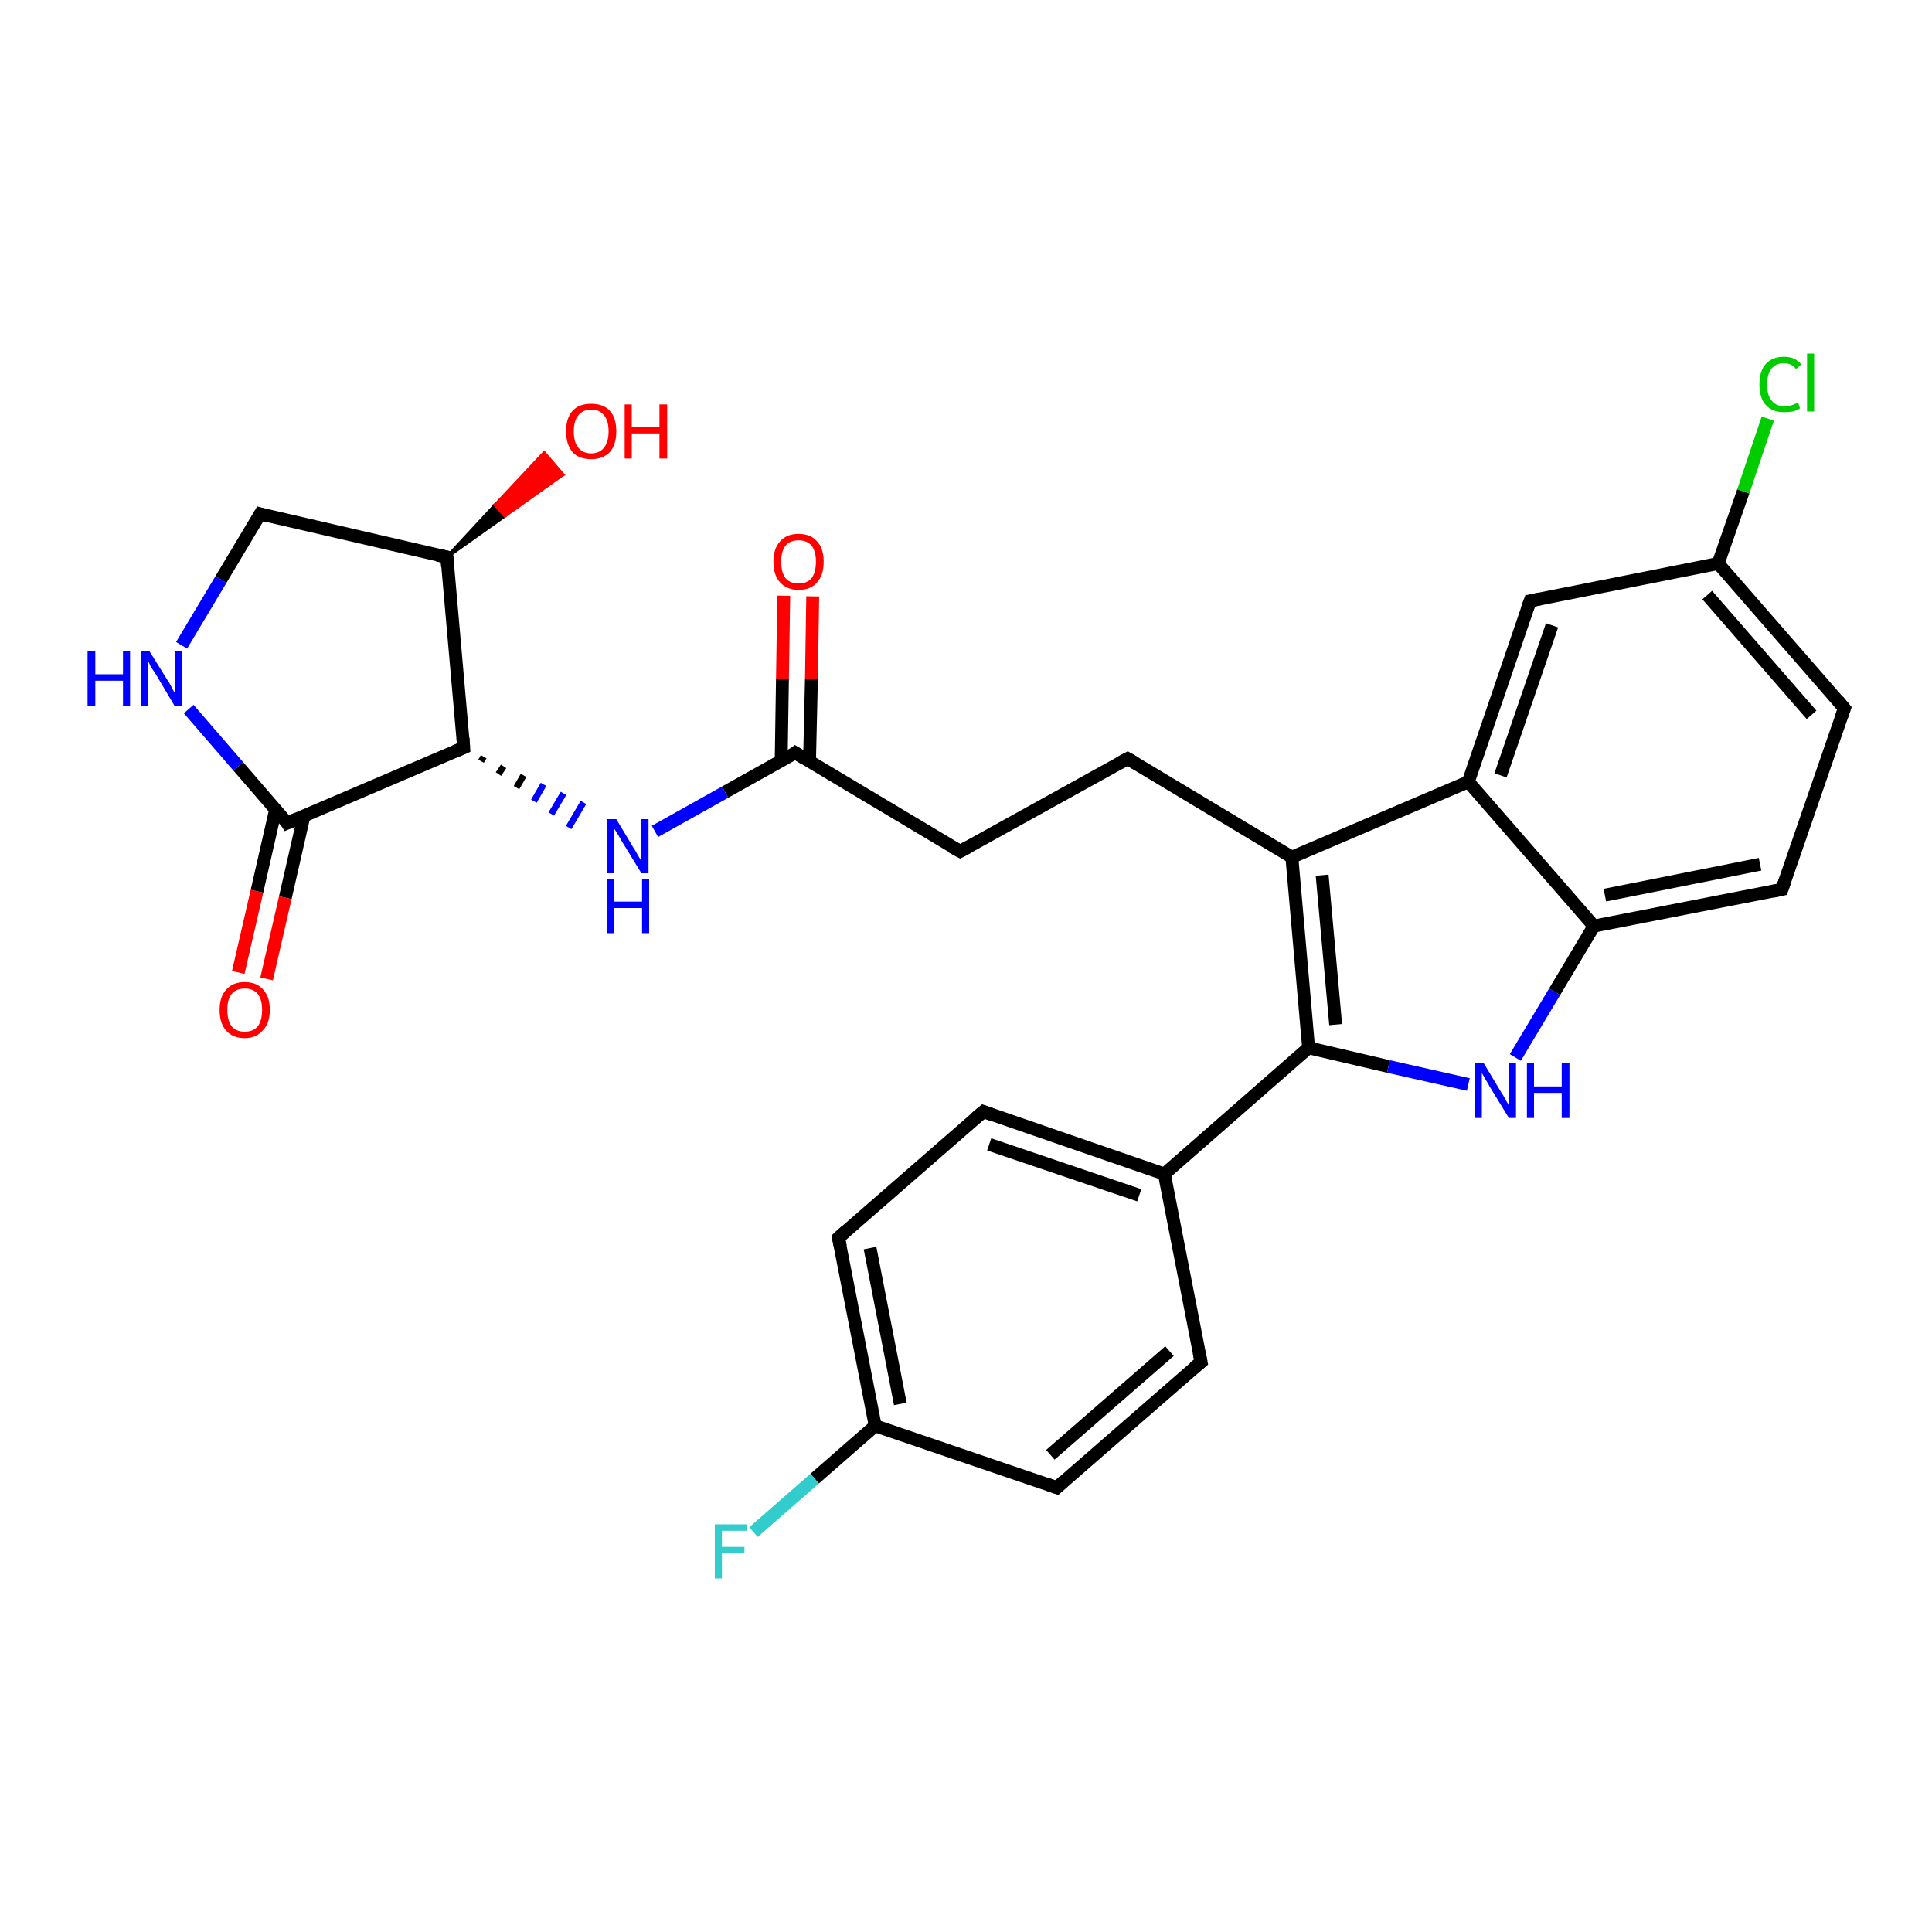 <?xml version='1.0' encoding='iso-8859-1'?>
<svg version='1.1' baseProfile='full'
              xmlns='http://www.w3.org/2000/svg'
                      xmlns:rdkit='http://www.rdkit.org/xml'
                      xmlns:xlink='http://www.w3.org/1999/xlink'
                  xml:space='preserve'
width='300px' height='300px' viewBox='0 0 300 300'>
<!-- END OF HEADER -->
<rect style='opacity:1.0;fill:#FFFFFF;stroke:none' width='300.0' height='300.0' x='0.0' y='0.0'> </rect>
<path class='bond-0 atom-0 atom-1' d='M 126.2,92.6 L 126.0,105.4' style='fill:none;fill-rule:evenodd;stroke:#FF0000;stroke-width:2.0px;stroke-linecap:butt;stroke-linejoin:miter;stroke-opacity:1' />
<path class='bond-0 atom-0 atom-1' d='M 126.0,105.4 L 125.7,118.3' style='fill:none;fill-rule:evenodd;stroke:#000000;stroke-width:2.0px;stroke-linecap:butt;stroke-linejoin:miter;stroke-opacity:1' />
<path class='bond-0 atom-0 atom-1' d='M 121.7,92.5 L 121.5,105.4' style='fill:none;fill-rule:evenodd;stroke:#FF0000;stroke-width:2.0px;stroke-linecap:butt;stroke-linejoin:miter;stroke-opacity:1' />
<path class='bond-0 atom-0 atom-1' d='M 121.5,105.4 L 121.3,118.2' style='fill:none;fill-rule:evenodd;stroke:#000000;stroke-width:2.0px;stroke-linecap:butt;stroke-linejoin:miter;stroke-opacity:1' />
<path class='bond-1 atom-1 atom-2' d='M 123.5,116.9 L 149.1,132.2' style='fill:none;fill-rule:evenodd;stroke:#000000;stroke-width:2.0px;stroke-linecap:butt;stroke-linejoin:miter;stroke-opacity:1' />
<path class='bond-2 atom-2 atom-3' d='M 149.1,132.2 L 175.1,117.8' style='fill:none;fill-rule:evenodd;stroke:#000000;stroke-width:2.0px;stroke-linecap:butt;stroke-linejoin:miter;stroke-opacity:1' />
<path class='bond-3 atom-3 atom-4' d='M 175.1,117.8 L 200.6,133.1' style='fill:none;fill-rule:evenodd;stroke:#000000;stroke-width:2.0px;stroke-linecap:butt;stroke-linejoin:miter;stroke-opacity:1' />
<path class='bond-4 atom-4 atom-5' d='M 200.6,133.1 L 203.2,162.7' style='fill:none;fill-rule:evenodd;stroke:#000000;stroke-width:2.0px;stroke-linecap:butt;stroke-linejoin:miter;stroke-opacity:1' />
<path class='bond-4 atom-4 atom-5' d='M 205.3,135.9 L 207.4,159.1' style='fill:none;fill-rule:evenodd;stroke:#000000;stroke-width:2.0px;stroke-linecap:butt;stroke-linejoin:miter;stroke-opacity:1' />
<path class='bond-5 atom-5 atom-6' d='M 203.2,162.7 L 180.8,182.3' style='fill:none;fill-rule:evenodd;stroke:#000000;stroke-width:2.0px;stroke-linecap:butt;stroke-linejoin:miter;stroke-opacity:1' />
<path class='bond-6 atom-6 atom-7' d='M 180.8,182.3 L 152.7,172.6' style='fill:none;fill-rule:evenodd;stroke:#000000;stroke-width:2.0px;stroke-linecap:butt;stroke-linejoin:miter;stroke-opacity:1' />
<path class='bond-6 atom-6 atom-7' d='M 176.9,185.6 L 153.6,177.7' style='fill:none;fill-rule:evenodd;stroke:#000000;stroke-width:2.0px;stroke-linecap:butt;stroke-linejoin:miter;stroke-opacity:1' />
<path class='bond-7 atom-7 atom-8' d='M 152.7,172.6 L 130.2,192.2' style='fill:none;fill-rule:evenodd;stroke:#000000;stroke-width:2.0px;stroke-linecap:butt;stroke-linejoin:miter;stroke-opacity:1' />
<path class='bond-8 atom-8 atom-9' d='M 130.2,192.2 L 135.9,221.4' style='fill:none;fill-rule:evenodd;stroke:#000000;stroke-width:2.0px;stroke-linecap:butt;stroke-linejoin:miter;stroke-opacity:1' />
<path class='bond-8 atom-8 atom-9' d='M 135.1,193.8 L 139.8,218.0' style='fill:none;fill-rule:evenodd;stroke:#000000;stroke-width:2.0px;stroke-linecap:butt;stroke-linejoin:miter;stroke-opacity:1' />
<path class='bond-9 atom-9 atom-10' d='M 135.9,221.4 L 126.5,229.6' style='fill:none;fill-rule:evenodd;stroke:#000000;stroke-width:2.0px;stroke-linecap:butt;stroke-linejoin:miter;stroke-opacity:1' />
<path class='bond-9 atom-9 atom-10' d='M 126.5,229.6 L 117.0,237.9' style='fill:none;fill-rule:evenodd;stroke:#33CCCC;stroke-width:2.0px;stroke-linecap:butt;stroke-linejoin:miter;stroke-opacity:1' />
<path class='bond-10 atom-9 atom-11' d='M 135.9,221.4 L 164.1,231.0' style='fill:none;fill-rule:evenodd;stroke:#000000;stroke-width:2.0px;stroke-linecap:butt;stroke-linejoin:miter;stroke-opacity:1' />
<path class='bond-11 atom-11 atom-12' d='M 164.1,231.0 L 186.5,211.5' style='fill:none;fill-rule:evenodd;stroke:#000000;stroke-width:2.0px;stroke-linecap:butt;stroke-linejoin:miter;stroke-opacity:1' />
<path class='bond-11 atom-11 atom-12' d='M 163.1,225.9 L 181.6,209.8' style='fill:none;fill-rule:evenodd;stroke:#000000;stroke-width:2.0px;stroke-linecap:butt;stroke-linejoin:miter;stroke-opacity:1' />
<path class='bond-12 atom-5 atom-13' d='M 203.2,162.7 L 215.6,165.6' style='fill:none;fill-rule:evenodd;stroke:#000000;stroke-width:2.0px;stroke-linecap:butt;stroke-linejoin:miter;stroke-opacity:1' />
<path class='bond-12 atom-5 atom-13' d='M 215.6,165.6 L 228.0,168.4' style='fill:none;fill-rule:evenodd;stroke:#0000FF;stroke-width:2.0px;stroke-linecap:butt;stroke-linejoin:miter;stroke-opacity:1' />
<path class='bond-13 atom-13 atom-14' d='M 235.3,164.2 L 241.4,154.0' style='fill:none;fill-rule:evenodd;stroke:#0000FF;stroke-width:2.0px;stroke-linecap:butt;stroke-linejoin:miter;stroke-opacity:1' />
<path class='bond-13 atom-13 atom-14' d='M 241.4,154.0 L 247.5,143.8' style='fill:none;fill-rule:evenodd;stroke:#000000;stroke-width:2.0px;stroke-linecap:butt;stroke-linejoin:miter;stroke-opacity:1' />
<path class='bond-14 atom-14 atom-15' d='M 247.5,143.8 L 276.7,138.1' style='fill:none;fill-rule:evenodd;stroke:#000000;stroke-width:2.0px;stroke-linecap:butt;stroke-linejoin:miter;stroke-opacity:1' />
<path class='bond-14 atom-14 atom-15' d='M 249.2,139.0 L 273.3,134.2' style='fill:none;fill-rule:evenodd;stroke:#000000;stroke-width:2.0px;stroke-linecap:butt;stroke-linejoin:miter;stroke-opacity:1' />
<path class='bond-15 atom-15 atom-16' d='M 276.7,138.1 L 286.4,110.0' style='fill:none;fill-rule:evenodd;stroke:#000000;stroke-width:2.0px;stroke-linecap:butt;stroke-linejoin:miter;stroke-opacity:1' />
<path class='bond-16 atom-16 atom-17' d='M 286.4,110.0 L 266.8,87.5' style='fill:none;fill-rule:evenodd;stroke:#000000;stroke-width:2.0px;stroke-linecap:butt;stroke-linejoin:miter;stroke-opacity:1' />
<path class='bond-16 atom-16 atom-17' d='M 281.3,111.0 L 265.1,92.4' style='fill:none;fill-rule:evenodd;stroke:#000000;stroke-width:2.0px;stroke-linecap:butt;stroke-linejoin:miter;stroke-opacity:1' />
<path class='bond-17 atom-17 atom-18' d='M 266.8,87.5 L 270.7,76.3' style='fill:none;fill-rule:evenodd;stroke:#000000;stroke-width:2.0px;stroke-linecap:butt;stroke-linejoin:miter;stroke-opacity:1' />
<path class='bond-17 atom-17 atom-18' d='M 270.7,76.3 L 274.5,65.0' style='fill:none;fill-rule:evenodd;stroke:#00CC00;stroke-width:2.0px;stroke-linecap:butt;stroke-linejoin:miter;stroke-opacity:1' />
<path class='bond-18 atom-17 atom-19' d='M 266.8,87.5 L 237.6,93.3' style='fill:none;fill-rule:evenodd;stroke:#000000;stroke-width:2.0px;stroke-linecap:butt;stroke-linejoin:miter;stroke-opacity:1' />
<path class='bond-19 atom-19 atom-20' d='M 237.6,93.3 L 228.0,121.4' style='fill:none;fill-rule:evenodd;stroke:#000000;stroke-width:2.0px;stroke-linecap:butt;stroke-linejoin:miter;stroke-opacity:1' />
<path class='bond-19 atom-19 atom-20' d='M 241.0,97.1 L 233.0,120.4' style='fill:none;fill-rule:evenodd;stroke:#000000;stroke-width:2.0px;stroke-linecap:butt;stroke-linejoin:miter;stroke-opacity:1' />
<path class='bond-20 atom-1 atom-21' d='M 123.5,116.9 L 112.6,123.0' style='fill:none;fill-rule:evenodd;stroke:#000000;stroke-width:2.0px;stroke-linecap:butt;stroke-linejoin:miter;stroke-opacity:1' />
<path class='bond-20 atom-1 atom-21' d='M 112.6,123.0 L 101.7,129.1' style='fill:none;fill-rule:evenodd;stroke:#0000FF;stroke-width:2.0px;stroke-linecap:butt;stroke-linejoin:miter;stroke-opacity:1' />
<path class='bond-21 atom-22 atom-21' d='M 74.7,118.2 L 75.1,117.5' style='fill:none;fill-rule:evenodd;stroke:#000000;stroke-width:1.0px;stroke-linecap:butt;stroke-linejoin:miter;stroke-opacity:1' />
<path class='bond-21 atom-22 atom-21' d='M 77.4,120.2 L 78.2,119.0' style='fill:none;fill-rule:evenodd;stroke:#000000;stroke-width:1.0px;stroke-linecap:butt;stroke-linejoin:miter;stroke-opacity:1' />
<path class='bond-21 atom-22 atom-21' d='M 80.2,122.3 L 81.3,120.4' style='fill:none;fill-rule:evenodd;stroke:#000000;stroke-width:1.0px;stroke-linecap:butt;stroke-linejoin:miter;stroke-opacity:1' />
<path class='bond-21 atom-22 atom-21' d='M 82.9,124.4 L 84.4,121.8' style='fill:none;fill-rule:evenodd;stroke:#0000FF;stroke-width:1.0px;stroke-linecap:butt;stroke-linejoin:miter;stroke-opacity:1' />
<path class='bond-21 atom-22 atom-21' d='M 85.6,126.4 L 87.5,123.2' style='fill:none;fill-rule:evenodd;stroke:#0000FF;stroke-width:1.0px;stroke-linecap:butt;stroke-linejoin:miter;stroke-opacity:1' />
<path class='bond-21 atom-22 atom-21' d='M 88.3,128.5 L 90.6,124.6' style='fill:none;fill-rule:evenodd;stroke:#0000FF;stroke-width:1.0px;stroke-linecap:butt;stroke-linejoin:miter;stroke-opacity:1' />
<path class='bond-22 atom-22 atom-23' d='M 72.0,116.1 L 44.6,127.8' style='fill:none;fill-rule:evenodd;stroke:#000000;stroke-width:2.0px;stroke-linecap:butt;stroke-linejoin:miter;stroke-opacity:1' />
<path class='bond-23 atom-23 atom-24' d='M 42.8,125.7 L 39.9,138.4' style='fill:none;fill-rule:evenodd;stroke:#000000;stroke-width:2.0px;stroke-linecap:butt;stroke-linejoin:miter;stroke-opacity:1' />
<path class='bond-23 atom-23 atom-24' d='M 39.9,138.4 L 37.0,151.0' style='fill:none;fill-rule:evenodd;stroke:#FF0000;stroke-width:2.0px;stroke-linecap:butt;stroke-linejoin:miter;stroke-opacity:1' />
<path class='bond-23 atom-23 atom-24' d='M 47.2,126.7 L 44.3,139.4' style='fill:none;fill-rule:evenodd;stroke:#000000;stroke-width:2.0px;stroke-linecap:butt;stroke-linejoin:miter;stroke-opacity:1' />
<path class='bond-23 atom-23 atom-24' d='M 44.3,139.4 L 41.4,152.0' style='fill:none;fill-rule:evenodd;stroke:#FF0000;stroke-width:2.0px;stroke-linecap:butt;stroke-linejoin:miter;stroke-opacity:1' />
<path class='bond-24 atom-23 atom-25' d='M 44.6,127.8 L 37.0,119.0' style='fill:none;fill-rule:evenodd;stroke:#000000;stroke-width:2.0px;stroke-linecap:butt;stroke-linejoin:miter;stroke-opacity:1' />
<path class='bond-24 atom-23 atom-25' d='M 37.0,119.0 L 29.3,110.1' style='fill:none;fill-rule:evenodd;stroke:#0000FF;stroke-width:2.0px;stroke-linecap:butt;stroke-linejoin:miter;stroke-opacity:1' />
<path class='bond-25 atom-25 atom-26' d='M 28.2,100.2 L 34.3,90.0' style='fill:none;fill-rule:evenodd;stroke:#0000FF;stroke-width:2.0px;stroke-linecap:butt;stroke-linejoin:miter;stroke-opacity:1' />
<path class='bond-25 atom-25 atom-26' d='M 34.3,90.0 L 40.4,79.8' style='fill:none;fill-rule:evenodd;stroke:#000000;stroke-width:2.0px;stroke-linecap:butt;stroke-linejoin:miter;stroke-opacity:1' />
<path class='bond-26 atom-26 atom-27' d='M 40.4,79.8 L 69.4,86.5' style='fill:none;fill-rule:evenodd;stroke:#000000;stroke-width:2.0px;stroke-linecap:butt;stroke-linejoin:miter;stroke-opacity:1' />
<path class='bond-27 atom-27 atom-28' d='M 69.4,86.5 L 76.9,78.4 L 78.4,80.1 Z' style='fill:#000000;fill-rule:evenodd;fill-opacity:1;stroke:#000000;stroke-width:0.5px;stroke-linecap:butt;stroke-linejoin:miter;stroke-opacity:1;' />
<path class='bond-27 atom-27 atom-28' d='M 76.9,78.4 L 87.4,73.7 L 84.5,70.3 Z' style='fill:#FF0000;fill-rule:evenodd;fill-opacity:1;stroke:#FF0000;stroke-width:0.5px;stroke-linecap:butt;stroke-linejoin:miter;stroke-opacity:1;' />
<path class='bond-27 atom-27 atom-28' d='M 76.9,78.4 L 78.4,80.1 L 87.4,73.7 Z' style='fill:#FF0000;fill-rule:evenodd;fill-opacity:1;stroke:#FF0000;stroke-width:0.5px;stroke-linecap:butt;stroke-linejoin:miter;stroke-opacity:1;' />
<path class='bond-28 atom-20 atom-4' d='M 228.0,121.4 L 200.6,133.1' style='fill:none;fill-rule:evenodd;stroke:#000000;stroke-width:2.0px;stroke-linecap:butt;stroke-linejoin:miter;stroke-opacity:1' />
<path class='bond-29 atom-27 atom-22' d='M 69.4,86.5 L 72.0,116.1' style='fill:none;fill-rule:evenodd;stroke:#000000;stroke-width:2.0px;stroke-linecap:butt;stroke-linejoin:miter;stroke-opacity:1' />
<path class='bond-30 atom-12 atom-6' d='M 186.5,211.5 L 180.8,182.3' style='fill:none;fill-rule:evenodd;stroke:#000000;stroke-width:2.0px;stroke-linecap:butt;stroke-linejoin:miter;stroke-opacity:1' />
<path class='bond-31 atom-20 atom-14' d='M 228.0,121.4 L 247.5,143.8' style='fill:none;fill-rule:evenodd;stroke:#000000;stroke-width:2.0px;stroke-linecap:butt;stroke-linejoin:miter;stroke-opacity:1' />
<path d='M 124.8,117.7 L 123.5,116.9 L 123.0,117.3' style='fill:none;stroke:#000000;stroke-width:2.0px;stroke-linecap:butt;stroke-linejoin:miter;stroke-opacity:1;' />
<path d='M 147.8,131.5 L 149.1,132.2 L 150.4,131.5' style='fill:none;stroke:#000000;stroke-width:2.0px;stroke-linecap:butt;stroke-linejoin:miter;stroke-opacity:1;' />
<path d='M 173.8,118.5 L 175.1,117.8 L 176.3,118.5' style='fill:none;stroke:#000000;stroke-width:2.0px;stroke-linecap:butt;stroke-linejoin:miter;stroke-opacity:1;' />
<path d='M 154.1,173.1 L 152.7,172.6 L 151.5,173.6' style='fill:none;stroke:#000000;stroke-width:2.0px;stroke-linecap:butt;stroke-linejoin:miter;stroke-opacity:1;' />
<path d='M 131.3,191.2 L 130.2,192.2 L 130.5,193.6' style='fill:none;stroke:#000000;stroke-width:2.0px;stroke-linecap:butt;stroke-linejoin:miter;stroke-opacity:1;' />
<path d='M 162.7,230.5 L 164.1,231.0 L 165.2,230.0' style='fill:none;stroke:#000000;stroke-width:2.0px;stroke-linecap:butt;stroke-linejoin:miter;stroke-opacity:1;' />
<path d='M 185.4,212.4 L 186.5,211.5 L 186.2,210.0' style='fill:none;stroke:#000000;stroke-width:2.0px;stroke-linecap:butt;stroke-linejoin:miter;stroke-opacity:1;' />
<path d='M 275.3,138.4 L 276.7,138.1 L 277.2,136.7' style='fill:none;stroke:#000000;stroke-width:2.0px;stroke-linecap:butt;stroke-linejoin:miter;stroke-opacity:1;' />
<path d='M 285.9,111.4 L 286.4,110.0 L 285.4,108.8' style='fill:none;stroke:#000000;stroke-width:2.0px;stroke-linecap:butt;stroke-linejoin:miter;stroke-opacity:1;' />
<path d='M 239.1,93.0 L 237.6,93.3 L 237.1,94.7' style='fill:none;stroke:#000000;stroke-width:2.0px;stroke-linecap:butt;stroke-linejoin:miter;stroke-opacity:1;' />
<path d='M 70.6,116.7 L 72.0,116.1 L 71.9,114.6' style='fill:none;stroke:#000000;stroke-width:2.0px;stroke-linecap:butt;stroke-linejoin:miter;stroke-opacity:1;' />
<path d='M 46.0,127.2 L 44.6,127.8 L 44.3,127.3' style='fill:none;stroke:#000000;stroke-width:2.0px;stroke-linecap:butt;stroke-linejoin:miter;stroke-opacity:1;' />
<path d='M 40.1,80.3 L 40.4,79.8 L 41.8,80.2' style='fill:none;stroke:#000000;stroke-width:2.0px;stroke-linecap:butt;stroke-linejoin:miter;stroke-opacity:1;' />
<path d='M 67.9,86.2 L 69.4,86.5 L 69.5,88.0' style='fill:none;stroke:#000000;stroke-width:2.0px;stroke-linecap:butt;stroke-linejoin:miter;stroke-opacity:1;' />
<path class='atom-0' d='M 120.1 87.2
Q 120.1 85.2, 121.1 84.1
Q 122.1 82.9, 124.0 82.9
Q 125.9 82.9, 126.9 84.1
Q 127.9 85.2, 127.9 87.2
Q 127.9 89.3, 126.9 90.4
Q 125.9 91.6, 124.0 91.6
Q 122.2 91.6, 121.1 90.4
Q 120.1 89.3, 120.1 87.2
M 124.0 90.6
Q 125.3 90.6, 126.0 89.8
Q 126.7 88.9, 126.7 87.2
Q 126.7 85.6, 126.0 84.7
Q 125.3 83.9, 124.0 83.9
Q 122.7 83.9, 122.0 84.7
Q 121.3 85.6, 121.3 87.2
Q 121.3 88.9, 122.0 89.8
Q 122.7 90.6, 124.0 90.6
' fill='#FF0000'/>
<path class='atom-10' d='M 111.0 236.7
L 116.0 236.7
L 116.0 237.7
L 112.1 237.7
L 112.1 240.2
L 115.6 240.2
L 115.6 241.2
L 112.1 241.2
L 112.1 245.1
L 111.0 245.1
L 111.0 236.7
' fill='#33CCCC'/>
<path class='atom-13' d='M 230.4 165.1
L 233.1 169.6
Q 233.4 170.0, 233.8 170.8
Q 234.3 171.6, 234.3 171.7
L 234.3 165.1
L 235.4 165.1
L 235.4 173.6
L 234.3 173.6
L 231.3 168.7
Q 231.0 168.1, 230.6 167.5
Q 230.2 166.8, 230.1 166.6
L 230.1 173.6
L 229.0 173.6
L 229.0 165.1
L 230.4 165.1
' fill='#0000FF'/>
<path class='atom-13' d='M 237.1 165.1
L 238.2 165.1
L 238.2 168.7
L 242.5 168.7
L 242.5 165.1
L 243.7 165.1
L 243.7 173.6
L 242.5 173.6
L 242.5 169.7
L 238.2 169.7
L 238.2 173.6
L 237.1 173.6
L 237.1 165.1
' fill='#0000FF'/>
<path class='atom-18' d='M 273.2 59.7
Q 273.2 57.6, 274.2 56.5
Q 275.2 55.4, 277.0 55.4
Q 278.8 55.4, 279.7 56.6
L 278.9 57.3
Q 278.2 56.4, 277.0 56.4
Q 275.8 56.4, 275.1 57.2
Q 274.4 58.1, 274.4 59.7
Q 274.4 61.4, 275.1 62.2
Q 275.8 63.1, 277.2 63.1
Q 278.1 63.1, 279.2 62.5
L 279.5 63.4
Q 279.1 63.7, 278.4 63.9
Q 277.7 64.0, 277.0 64.0
Q 275.2 64.0, 274.2 62.9
Q 273.2 61.8, 273.2 59.7
' fill='#00CC00'/>
<path class='atom-18' d='M 280.6 54.9
L 281.7 54.9
L 281.7 63.9
L 280.6 63.9
L 280.6 54.9
' fill='#00CC00'/>
<path class='atom-21' d='M 95.7 127.2
L 98.4 131.7
Q 98.7 132.1, 99.1 132.9
Q 99.6 133.7, 99.6 133.7
L 99.6 127.2
L 100.7 127.2
L 100.7 135.6
L 99.6 135.6
L 96.6 130.7
Q 96.3 130.2, 95.9 129.5
Q 95.5 128.9, 95.4 128.7
L 95.4 135.6
L 94.3 135.6
L 94.3 127.2
L 95.7 127.2
' fill='#0000FF'/>
<path class='atom-21' d='M 94.2 136.5
L 95.4 136.5
L 95.4 140.0
L 99.7 140.0
L 99.7 136.5
L 100.8 136.5
L 100.8 144.9
L 99.7 144.9
L 99.7 141.0
L 95.4 141.0
L 95.4 144.9
L 94.2 144.9
L 94.2 136.5
' fill='#0000FF'/>
<path class='atom-24' d='M 34.1 156.8
Q 34.1 154.8, 35.1 153.7
Q 36.1 152.5, 38.0 152.5
Q 39.9 152.5, 40.9 153.7
Q 41.9 154.8, 41.9 156.8
Q 41.9 158.9, 40.8 160.0
Q 39.8 161.2, 38.0 161.2
Q 36.1 161.2, 35.1 160.0
Q 34.1 158.9, 34.1 156.8
M 38.0 160.2
Q 39.3 160.2, 40.0 159.4
Q 40.7 158.5, 40.7 156.8
Q 40.7 155.2, 40.0 154.3
Q 39.3 153.5, 38.0 153.5
Q 36.7 153.5, 36.0 154.3
Q 35.3 155.1, 35.3 156.8
Q 35.3 158.5, 36.0 159.4
Q 36.7 160.2, 38.0 160.2
' fill='#FF0000'/>
<path class='atom-25' d='M 13.6 101.1
L 14.8 101.1
L 14.8 104.7
L 19.1 104.7
L 19.1 101.1
L 20.2 101.1
L 20.2 109.6
L 19.1 109.6
L 19.1 105.7
L 14.8 105.7
L 14.8 109.6
L 13.6 109.6
L 13.6 101.1
' fill='#0000FF'/>
<path class='atom-25' d='M 23.2 101.1
L 26.0 105.6
Q 26.3 106.0, 26.7 106.8
Q 27.1 107.6, 27.2 107.7
L 27.2 101.1
L 28.3 101.1
L 28.3 109.6
L 27.1 109.6
L 24.2 104.7
Q 23.8 104.1, 23.4 103.5
Q 23.1 102.8, 23.0 102.6
L 23.0 109.6
L 21.9 109.6
L 21.9 101.1
L 23.2 101.1
' fill='#0000FF'/>
<path class='atom-28' d='M 87.9 67.0
Q 87.9 64.9, 88.9 63.8
Q 89.9 62.7, 91.8 62.7
Q 93.7 62.7, 94.7 63.8
Q 95.7 64.9, 95.7 67.0
Q 95.7 69.0, 94.7 70.2
Q 93.6 71.3, 91.8 71.3
Q 89.9 71.3, 88.9 70.2
Q 87.9 69.0, 87.9 67.0
M 91.8 70.4
Q 93.1 70.4, 93.8 69.5
Q 94.5 68.6, 94.5 67.0
Q 94.5 65.3, 93.8 64.5
Q 93.1 63.6, 91.8 63.6
Q 90.5 63.6, 89.8 64.5
Q 89.1 65.3, 89.1 67.0
Q 89.1 68.7, 89.8 69.5
Q 90.5 70.4, 91.8 70.4
' fill='#FF0000'/>
<path class='atom-28' d='M 97.0 62.8
L 98.1 62.8
L 98.1 66.3
L 102.4 66.3
L 102.4 62.8
L 103.6 62.8
L 103.6 71.2
L 102.4 71.2
L 102.4 67.3
L 98.1 67.3
L 98.1 71.2
L 97.0 71.2
L 97.0 62.8
' fill='#FF0000'/>
</svg>

